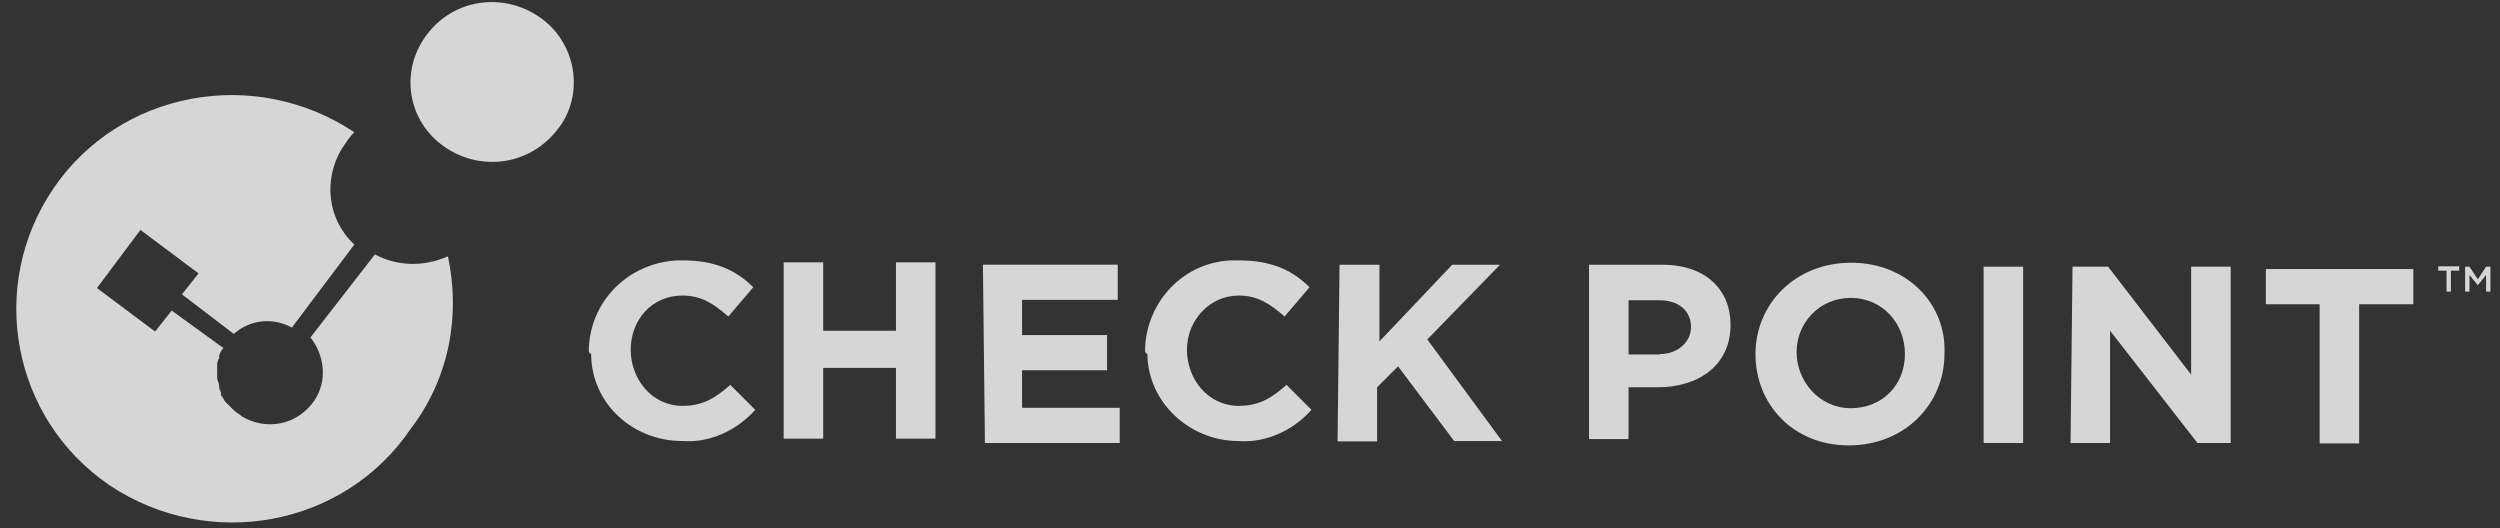 <svg width="123" height="26" viewBox="0 0 123 26" fill="none" xmlns="http://www.w3.org/2000/svg">
<rect x="0" y="0" width="123" height="26" fill="#333333" stroke="none"/>
<g opacity="0.8">
<path d="M28.969 17.303C28.969 14.852 30.914 12.907 33.365 12.81H33.579C35.213 12.81 36.243 13.316 37.06 14.133L35.835 15.572C35.115 14.95 34.512 14.541 33.579 14.541C32.042 14.541 31.031 15.767 31.031 17.206C31.031 18.645 32.062 19.968 33.579 19.968C34.61 19.968 35.213 19.56 35.932 18.937L37.158 20.163C36.243 21.194 34.901 21.797 33.579 21.699C31.128 21.699 29.085 19.851 29.085 17.401C28.988 17.401 28.988 17.303 28.988 17.303H28.969Z" fill="white"/>
<path d="M38.557 12.907H40.502V16.272H44.081V12.907H46.026V21.582H44.081V18.101H40.502V21.582H38.557V12.907Z" fill="white"/>
<path d="M48.36 13.023H54.993V14.755H50.286V16.486H54.468V18.217H50.286V20.065H55.09V21.796H48.458L48.36 13.004V13.023Z" fill="white"/>
<path d="M56.336 17.303C56.336 14.852 58.281 12.81 60.732 12.81H60.946C62.58 12.81 63.611 13.316 64.428 14.133L63.202 15.572C62.483 14.95 61.88 14.541 60.946 14.541C59.507 14.541 58.398 15.767 58.398 17.206C58.398 18.645 59.429 19.968 60.946 19.968C61.977 19.968 62.58 19.56 63.3 18.937L64.525 20.163C63.611 21.194 62.269 21.797 60.946 21.699C58.495 21.699 56.453 19.754 56.453 17.401C56.388 17.401 56.355 17.368 56.355 17.303H56.336Z" fill="white"/>
<path d="M65.924 13.024H67.869V16.797L71.448 13.024H73.802L70.223 16.7L73.899 21.699H71.546L68.784 18.023L67.753 19.054V21.718H65.808L65.905 13.043L65.924 13.024Z" fill="white"/>
<path d="M78.199 13.024H81.778C83.918 13.024 85.143 14.249 85.143 15.98C85.143 18.023 83.509 19.054 81.564 19.054H80.125V21.602H78.18V13.024H78.199ZM81.662 17.42C82.576 17.42 83.198 16.797 83.198 16.097C83.198 15.28 82.576 14.774 81.662 14.774H80.125V17.439H81.662V17.42Z" fill="white"/>
<path d="M86.369 17.419C86.369 14.969 88.314 12.926 91.076 12.926C93.838 12.926 95.784 14.969 95.667 17.419C95.667 19.87 93.722 21.913 90.96 21.913C88.198 21.913 86.369 19.87 86.369 17.419ZM93.722 17.419C93.722 15.883 92.594 14.657 91.057 14.657C89.52 14.657 88.392 15.883 88.392 17.322C88.392 18.762 89.52 20.084 91.057 20.084C92.594 20.084 93.722 18.956 93.722 17.419Z" fill="white"/>
<path d="M97.593 13.121H99.538V21.796H97.593V13.121Z" fill="white"/>
<path d="M101.988 13.121H103.719L107.804 18.431V13.121H109.749V21.796H108.115L103.816 16.272V21.796H101.871L101.968 13.121H101.988Z" fill="white"/>
<path d="M114.145 14.969H111.48V13.238H118.736V14.969H116.071V21.816H114.126V14.969H114.145Z" fill="white"/>
<path d="M27.335 6.488C25.896 8.219 23.445 8.433 21.714 7.111C19.983 5.788 19.672 3.337 21.092 1.586C22.512 -0.164 24.982 -0.359 26.713 0.964C28.444 2.287 28.755 4.854 27.335 6.488Z" fill="white"/>
<path d="M22.024 12.615C20.895 13.121 19.573 13.121 18.445 12.518L15.274 16.602C15.994 17.517 16.091 18.742 15.488 19.676C14.671 20.901 13.134 21.212 11.909 20.493C11.812 20.395 11.598 20.279 11.501 20.181L11.403 20.084L11.189 19.87L11.092 19.773C10.995 19.676 10.995 19.559 10.878 19.462V19.365C10.878 19.267 10.781 19.151 10.781 19.053V18.956C10.781 18.859 10.684 18.742 10.684 18.548V18.042C10.684 17.945 10.684 17.731 10.781 17.633V17.536C10.781 17.439 10.878 17.225 10.995 17.128L8.447 15.28L7.63 16.311L4.77 14.171L6.91 11.312L9.769 13.451L8.952 14.482L11.501 16.427C12.318 15.708 13.446 15.611 14.36 16.116L17.433 12.031C16.111 10.806 15.897 8.861 16.811 7.324C17.025 7.013 17.219 6.702 17.433 6.507C12.531 3.239 5.899 4.465 2.631 9.269C-0.637 14.074 0.588 20.61 5.393 23.877C10.295 27.145 16.927 25.92 20.195 21.115C22.14 18.567 22.646 15.494 22.043 12.634L22.024 12.615Z" fill="white"/>
<path d="M120.584 14.347H120.37V13.316H119.962V13.102H120.993V13.316H120.584V14.347Z" fill="white"/>
<path d="M121.907 14.035L121.498 13.529V14.346H121.284V13.121H121.498L121.907 13.743L122.315 13.121H122.529V14.346H122.315V13.529L121.907 14.035Z" fill="white"/>
</g>
</svg>
